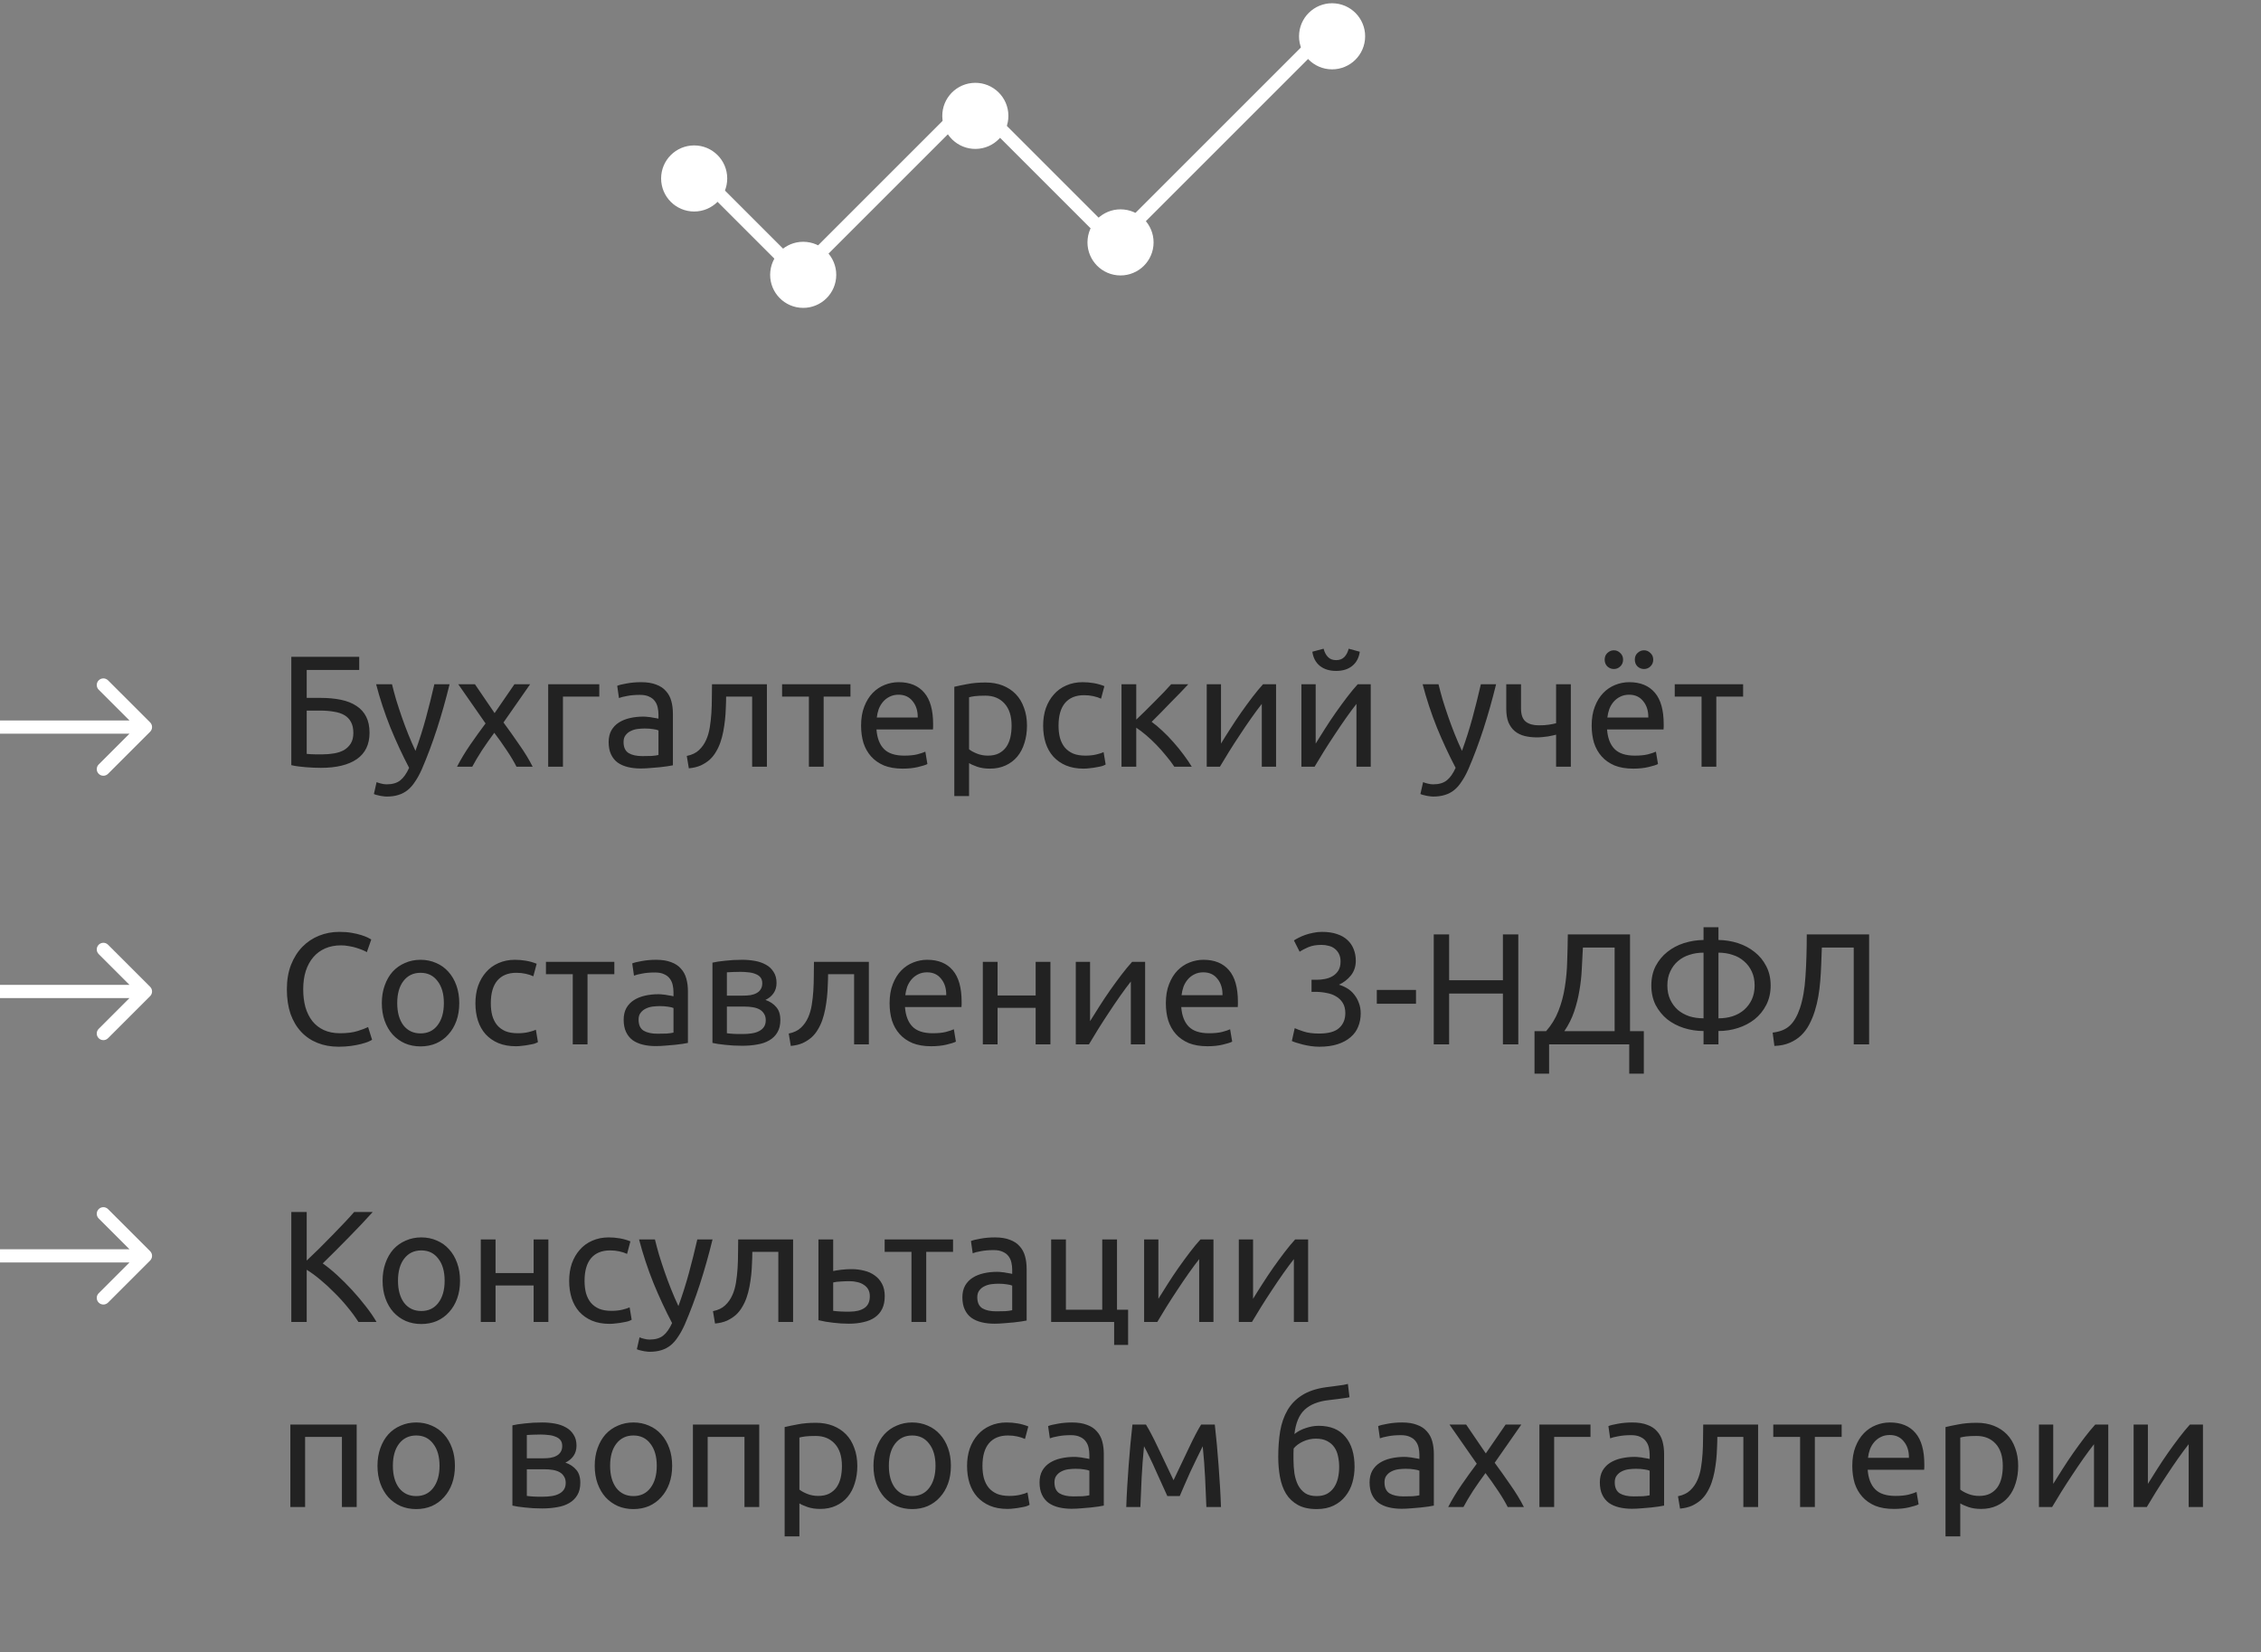 <?xml version="1.0" encoding="UTF-8"?> <svg xmlns="http://www.w3.org/2000/svg" width="171" height="125" viewBox="0 0 171 125" fill="none"><rect x="0" y="0" width="171" height="125" fill="#808080" stroke="none"/> <path d="M23.196 50.68V52.792H24.228C24.812 52.792 25.332 52.84 25.788 52.936C26.252 53.032 26.644 53.188 26.964 53.404C27.284 53.612 27.528 53.884 27.696 54.22C27.864 54.548 27.948 54.952 27.948 55.432C27.948 56.312 27.628 56.976 26.988 57.424C26.348 57.864 25.444 58.084 24.276 58.084C24.108 58.084 23.924 58.08 23.724 58.072C23.532 58.064 23.336 58.052 23.136 58.036C22.944 58.02 22.752 58 22.56 57.976C22.368 57.952 22.192 57.92 22.032 57.88V49.684H27.168V50.68H23.196ZM24.372 57.064C24.684 57.064 24.98 57.04 25.26 56.992C25.548 56.944 25.8 56.86 26.016 56.74C26.232 56.612 26.404 56.444 26.532 56.236C26.66 56.028 26.724 55.764 26.724 55.444C26.724 55.108 26.664 54.832 26.544 54.616C26.432 54.4 26.268 54.228 26.052 54.1C25.836 53.972 25.568 53.884 25.248 53.836C24.936 53.78 24.58 53.752 24.18 53.752H23.196V57.028C23.284 57.036 23.388 57.044 23.508 57.052C23.612 57.06 23.736 57.064 23.88 57.064C24.024 57.064 24.188 57.064 24.372 57.064ZM28.482 59.164C28.57 59.204 28.682 59.24 28.818 59.272C28.962 59.312 29.102 59.332 29.238 59.332C29.678 59.332 30.022 59.232 30.27 59.032C30.518 58.84 30.742 58.524 30.942 58.084C30.438 57.124 29.966 56.108 29.526 55.036C29.094 53.956 28.734 52.864 28.446 51.76H29.646C29.734 52.12 29.838 52.508 29.958 52.924C30.086 53.34 30.226 53.768 30.378 54.208C30.53 54.648 30.694 55.088 30.87 55.528C31.046 55.968 31.23 56.392 31.422 56.8C31.726 55.96 31.99 55.128 32.214 54.304C32.438 53.48 32.65 52.632 32.85 51.76H34.002C33.714 52.936 33.394 54.068 33.042 55.156C32.69 56.236 32.31 57.248 31.902 58.192C31.742 58.552 31.574 58.86 31.398 59.116C31.23 59.38 31.042 59.596 30.834 59.764C30.626 59.932 30.39 60.056 30.126 60.136C29.87 60.216 29.578 60.256 29.25 60.256C29.162 60.256 29.07 60.248 28.974 60.232C28.878 60.224 28.782 60.208 28.686 60.184C28.598 60.168 28.514 60.148 28.434 60.124C28.362 60.1 28.31 60.08 28.278 60.064L28.482 59.164ZM39.063 58C38.975 57.824 38.867 57.628 38.739 57.412C38.611 57.196 38.471 56.976 38.319 56.752C38.167 56.52 38.011 56.292 37.851 56.068C37.691 55.844 37.535 55.632 37.383 55.432C37.231 55.632 37.075 55.848 36.915 56.08C36.755 56.304 36.599 56.532 36.447 56.764C36.303 56.988 36.167 57.208 36.039 57.424C35.911 57.64 35.803 57.832 35.715 58H34.563C34.843 57.456 35.175 56.904 35.559 56.344C35.951 55.776 36.339 55.236 36.723 54.724L34.659 51.76H35.919L37.407 53.944L38.907 51.76H40.095L38.079 54.652C38.463 55.172 38.855 55.724 39.255 56.308C39.663 56.884 40.007 57.448 40.287 58H39.063ZM45.324 52.696H42.576V58H41.46V51.76H45.324V52.696ZM48.588 57.196C48.852 57.196 49.084 57.192 49.284 57.184C49.492 57.168 49.664 57.144 49.8 57.112V55.252C49.72 55.212 49.588 55.18 49.404 55.156C49.228 55.124 49.012 55.108 48.756 55.108C48.588 55.108 48.408 55.12 48.216 55.144C48.032 55.168 47.86 55.22 47.7 55.3C47.548 55.372 47.42 55.476 47.316 55.612C47.212 55.74 47.16 55.912 47.16 56.128C47.16 56.528 47.288 56.808 47.544 56.968C47.8 57.12 48.148 57.196 48.588 57.196ZM48.492 51.604C48.94 51.604 49.316 51.664 49.62 51.784C49.932 51.896 50.18 52.06 50.364 52.276C50.556 52.484 50.692 52.736 50.772 53.032C50.852 53.32 50.892 53.64 50.892 53.992V57.892C50.796 57.908 50.66 57.932 50.484 57.964C50.316 57.988 50.124 58.012 49.908 58.036C49.692 58.06 49.456 58.08 49.2 58.096C48.952 58.12 48.704 58.132 48.456 58.132C48.104 58.132 47.78 58.096 47.484 58.024C47.188 57.952 46.932 57.84 46.716 57.688C46.5 57.528 46.332 57.32 46.212 57.064C46.092 56.808 46.032 56.5 46.032 56.14C46.032 55.796 46.1 55.5 46.236 55.252C46.38 55.004 46.572 54.804 46.812 54.652C47.052 54.5 47.332 54.388 47.652 54.316C47.972 54.244 48.308 54.208 48.66 54.208C48.772 54.208 48.888 54.216 49.008 54.232C49.128 54.24 49.24 54.256 49.344 54.28C49.456 54.296 49.552 54.312 49.632 54.328C49.712 54.344 49.768 54.356 49.8 54.364V54.052C49.8 53.868 49.78 53.688 49.74 53.512C49.7 53.328 49.628 53.168 49.524 53.032C49.42 52.888 49.276 52.776 49.092 52.696C48.916 52.608 48.684 52.564 48.396 52.564C48.028 52.564 47.704 52.592 47.424 52.648C47.152 52.696 46.948 52.748 46.812 52.804L46.68 51.88C46.824 51.816 47.064 51.756 47.4 51.7C47.736 51.636 48.1 51.604 48.492 51.604ZM54.917 52.696C54.917 52.96 54.909 53.244 54.893 53.548C54.885 53.844 54.865 54.144 54.833 54.448C54.801 54.744 54.757 55.04 54.701 55.336C54.645 55.624 54.573 55.896 54.485 56.152C54.397 56.408 54.285 56.648 54.149 56.872C54.021 57.096 53.861 57.296 53.669 57.472C53.477 57.64 53.253 57.784 52.997 57.904C52.741 58.016 52.441 58.088 52.097 58.12L51.941 57.184C52.333 57.104 52.641 56.956 52.865 56.74C53.097 56.524 53.281 56.26 53.417 55.948C53.537 55.676 53.625 55.368 53.681 55.024C53.737 54.68 53.777 54.324 53.801 53.956C53.825 53.58 53.837 53.204 53.837 52.828C53.845 52.452 53.849 52.096 53.849 51.76H58.001V58H56.885V52.696H54.917ZM64.321 51.76V52.696H62.293V58H61.177V52.696H59.149V51.76H64.321ZM65.124 54.892C65.124 54.34 65.204 53.86 65.364 53.452C65.524 53.036 65.736 52.692 66 52.42C66.264 52.148 66.568 51.944 66.912 51.808C67.256 51.672 67.608 51.604 67.968 51.604C68.808 51.604 69.452 51.868 69.9 52.396C70.348 52.916 70.572 53.712 70.572 54.784C70.572 54.832 70.572 54.896 70.572 54.976C70.572 55.048 70.568 55.116 70.56 55.18H66.288C66.336 55.828 66.524 56.32 66.852 56.656C67.18 56.992 67.692 57.16 68.388 57.16C68.78 57.16 69.108 57.128 69.372 57.064C69.644 56.992 69.848 56.924 69.984 56.86L70.14 57.796C70.004 57.868 69.764 57.944 69.42 58.024C69.084 58.104 68.7 58.144 68.268 58.144C67.724 58.144 67.252 58.064 66.852 57.904C66.46 57.736 66.136 57.508 65.88 57.22C65.624 56.932 65.432 56.592 65.304 56.2C65.184 55.8 65.124 55.364 65.124 54.892ZM69.408 54.28C69.416 53.776 69.288 53.364 69.024 53.044C68.768 52.716 68.412 52.552 67.956 52.552C67.7 52.552 67.472 52.604 67.272 52.708C67.08 52.804 66.916 52.932 66.78 53.092C66.644 53.252 66.536 53.436 66.456 53.644C66.384 53.852 66.336 54.064 66.312 54.28H69.408ZM76.507 54.892C76.507 54.164 76.327 53.604 75.967 53.212C75.607 52.82 75.127 52.624 74.527 52.624C74.191 52.624 73.927 52.636 73.735 52.66C73.551 52.684 73.403 52.712 73.291 52.744V56.68C73.427 56.792 73.623 56.9 73.879 57.004C74.135 57.108 74.415 57.16 74.719 57.16C75.039 57.16 75.311 57.104 75.535 56.992C75.767 56.872 75.955 56.712 76.099 56.512C76.243 56.304 76.347 56.064 76.411 55.792C76.475 55.512 76.507 55.212 76.507 54.892ZM77.671 54.892C77.671 55.364 77.607 55.8 77.479 56.2C77.359 56.6 77.179 56.944 76.939 57.232C76.699 57.52 76.403 57.744 76.051 57.904C75.707 58.064 75.311 58.144 74.863 58.144C74.503 58.144 74.183 58.096 73.903 58C73.631 57.904 73.427 57.812 73.291 57.724V60.22H72.175V51.952C72.439 51.888 72.767 51.82 73.159 51.748C73.559 51.668 74.019 51.628 74.539 51.628C75.019 51.628 75.451 51.704 75.835 51.856C76.219 52.008 76.547 52.224 76.819 52.504C77.091 52.784 77.299 53.128 77.443 53.536C77.595 53.936 77.671 54.388 77.671 54.892ZM81.953 58.144C81.449 58.144 81.005 58.064 80.621 57.904C80.245 57.744 79.925 57.52 79.661 57.232C79.405 56.944 79.213 56.604 79.085 56.212C78.957 55.812 78.893 55.372 78.893 54.892C78.893 54.412 78.961 53.972 79.097 53.572C79.241 53.172 79.441 52.828 79.697 52.54C79.953 52.244 80.265 52.016 80.633 51.856C81.009 51.688 81.425 51.604 81.881 51.604C82.161 51.604 82.441 51.628 82.721 51.676C83.001 51.724 83.269 51.8 83.525 51.904L83.273 52.852C83.105 52.772 82.909 52.708 82.685 52.66C82.469 52.612 82.237 52.588 81.989 52.588C81.365 52.588 80.885 52.784 80.549 53.176C80.221 53.568 80.057 54.14 80.057 54.892C80.057 55.228 80.093 55.536 80.165 55.816C80.245 56.096 80.365 56.336 80.525 56.536C80.693 56.736 80.905 56.892 81.161 57.004C81.417 57.108 81.729 57.16 82.097 57.16C82.393 57.16 82.661 57.132 82.901 57.076C83.141 57.02 83.329 56.96 83.465 56.896L83.621 57.832C83.557 57.872 83.465 57.912 83.345 57.952C83.225 57.984 83.089 58.012 82.937 58.036C82.785 58.068 82.621 58.092 82.445 58.108C82.277 58.132 82.113 58.144 81.953 58.144ZM87.099 54.604C87.347 54.78 87.615 55.004 87.903 55.276C88.191 55.54 88.471 55.828 88.743 56.14C89.023 56.452 89.283 56.772 89.523 57.1C89.763 57.42 89.967 57.72 90.135 58H88.815C88.639 57.728 88.431 57.452 88.191 57.172C87.959 56.884 87.715 56.608 87.459 56.344C87.203 56.08 86.943 55.836 86.679 55.612C86.415 55.388 86.167 55.2 85.935 55.048V58H84.819V51.76H85.935V54.436C86.127 54.252 86.347 54.04 86.595 53.8C86.843 53.552 87.091 53.304 87.339 53.056C87.595 52.8 87.831 52.56 88.047 52.336C88.263 52.104 88.439 51.912 88.575 51.76H89.871C89.695 51.952 89.487 52.172 89.247 52.42C89.015 52.66 88.771 52.908 88.515 53.164C88.267 53.42 88.019 53.676 87.771 53.932C87.523 54.18 87.299 54.404 87.099 54.604ZM96.509 51.76V58H95.429V53.248C95.189 53.552 94.925 53.908 94.637 54.316C94.349 54.724 94.061 55.148 93.773 55.588C93.485 56.02 93.209 56.448 92.945 56.872C92.681 57.296 92.453 57.672 92.261 58H91.265V51.76H92.345V56.248C92.553 55.904 92.789 55.528 93.053 55.12C93.317 54.704 93.589 54.296 93.869 53.896C94.157 53.488 94.441 53.1 94.721 52.732C95.009 52.356 95.277 52.032 95.525 51.76H96.509ZM103.669 51.76V58H102.589V53.248C102.349 53.552 102.085 53.908 101.797 54.316C101.509 54.724 101.221 55.148 100.933 55.588C100.645 56.02 100.369 56.448 100.105 56.872C99.841 57.296 99.613 57.672 99.421 58H98.425V51.76H99.505V56.248C99.713 55.904 99.949 55.528 100.213 55.12C100.477 54.704 100.749 54.296 101.029 53.896C101.317 53.488 101.601 53.1 101.881 52.732C102.169 52.356 102.437 52.032 102.685 51.76H103.669ZM101.053 50.752C100.549 50.752 100.137 50.624 99.817 50.368C99.505 50.112 99.317 49.756 99.253 49.3L100.105 49.072C100.169 49.328 100.277 49.536 100.429 49.696C100.581 49.856 100.789 49.936 101.053 49.936C101.317 49.936 101.525 49.856 101.677 49.696C101.829 49.536 101.937 49.328 102.001 49.072L102.841 49.3C102.777 49.756 102.589 50.112 102.277 50.368C101.965 50.624 101.557 50.752 101.053 50.752ZM107.63 59.164C107.718 59.204 107.83 59.24 107.966 59.272C108.11 59.312 108.25 59.332 108.386 59.332C108.826 59.332 109.17 59.232 109.418 59.032C109.666 58.84 109.89 58.524 110.09 58.084C109.586 57.124 109.114 56.108 108.674 55.036C108.242 53.956 107.882 52.864 107.594 51.76H108.794C108.882 52.12 108.986 52.508 109.106 52.924C109.234 53.34 109.374 53.768 109.526 54.208C109.678 54.648 109.842 55.088 110.018 55.528C110.194 55.968 110.378 56.392 110.57 56.8C110.874 55.96 111.138 55.128 111.362 54.304C111.586 53.48 111.798 52.632 111.998 51.76H113.15C112.862 52.936 112.542 54.068 112.19 55.156C111.838 56.236 111.458 57.248 111.05 58.192C110.89 58.552 110.722 58.86 110.546 59.116C110.378 59.38 110.19 59.596 109.982 59.764C109.774 59.932 109.538 60.056 109.274 60.136C109.018 60.216 108.726 60.256 108.398 60.256C108.31 60.256 108.218 60.248 108.122 60.232C108.026 60.224 107.93 60.208 107.834 60.184C107.746 60.168 107.662 60.148 107.582 60.124C107.51 60.1 107.458 60.08 107.426 60.064L107.63 59.164ZM115.035 51.76V53.596C115.035 54.068 115.155 54.4 115.395 54.592C115.635 54.776 115.963 54.868 116.379 54.868C116.683 54.868 116.935 54.852 117.135 54.82C117.343 54.788 117.527 54.752 117.687 54.712V51.76H118.803V58H117.687V55.576C117.623 55.592 117.539 55.612 117.435 55.636C117.331 55.66 117.211 55.684 117.075 55.708C116.947 55.724 116.811 55.74 116.667 55.756C116.523 55.772 116.383 55.78 116.247 55.78C115.903 55.78 115.587 55.744 115.299 55.672C115.019 55.6 114.775 55.48 114.567 55.312C114.367 55.144 114.207 54.924 114.087 54.652C113.975 54.372 113.919 54.024 113.919 53.608V51.76H115.035ZM120.378 54.892C120.378 54.34 120.458 53.86 120.618 53.452C120.778 53.036 120.99 52.692 121.254 52.42C121.518 52.148 121.822 51.944 122.166 51.808C122.51 51.672 122.862 51.604 123.222 51.604C124.062 51.604 124.706 51.868 125.154 52.396C125.602 52.916 125.826 53.712 125.826 54.784C125.826 54.832 125.826 54.896 125.826 54.976C125.826 55.048 125.822 55.116 125.814 55.18H121.542C121.59 55.828 121.778 56.32 122.106 56.656C122.434 56.992 122.946 57.16 123.642 57.16C124.034 57.16 124.362 57.128 124.626 57.064C124.898 56.992 125.102 56.924 125.238 56.86L125.394 57.796C125.258 57.868 125.018 57.944 124.674 58.024C124.338 58.104 123.954 58.144 123.522 58.144C122.978 58.144 122.506 58.064 122.106 57.904C121.714 57.736 121.39 57.508 121.134 57.22C120.878 56.932 120.686 56.592 120.558 56.2C120.438 55.8 120.378 55.364 120.378 54.892ZM124.662 54.28C124.67 53.776 124.542 53.364 124.278 53.044C124.022 52.716 123.666 52.552 123.21 52.552C122.954 52.552 122.726 52.604 122.526 52.708C122.334 52.804 122.17 52.932 122.034 53.092C121.898 53.252 121.79 53.436 121.71 53.644C121.638 53.852 121.59 54.064 121.566 54.28H124.662ZM122.058 50.608C121.874 50.608 121.71 50.544 121.566 50.416C121.43 50.28 121.362 50.108 121.362 49.9C121.362 49.692 121.43 49.524 121.566 49.396C121.71 49.26 121.874 49.192 122.058 49.192C122.242 49.192 122.402 49.26 122.538 49.396C122.682 49.524 122.754 49.692 122.754 49.9C122.754 50.108 122.682 50.28 122.538 50.416C122.402 50.544 122.242 50.608 122.058 50.608ZM124.338 50.608C124.154 50.608 123.99 50.544 123.846 50.416C123.71 50.28 123.642 50.108 123.642 49.9C123.642 49.692 123.71 49.524 123.846 49.396C123.99 49.26 124.154 49.192 124.338 49.192C124.522 49.192 124.682 49.26 124.818 49.396C124.962 49.524 125.034 49.692 125.034 49.9C125.034 50.108 124.962 50.28 124.818 50.416C124.682 50.544 124.522 50.608 124.338 50.608ZM131.833 51.76V52.696H129.805V58H128.689V52.696H126.661V51.76H131.833Z" fill="#222222"></path> <path d="M25.608 79.18C25.024 79.18 24.492 79.084 24.012 78.892C23.532 78.7 23.12 78.42 22.776 78.052C22.432 77.684 22.164 77.232 21.972 76.696C21.788 76.152 21.696 75.532 21.696 74.836C21.696 74.14 21.8 73.524 22.008 72.988C22.224 72.444 22.512 71.988 22.872 71.62C23.232 71.252 23.652 70.972 24.132 70.78C24.612 70.588 25.124 70.492 25.668 70.492C26.012 70.492 26.32 70.516 26.592 70.564C26.872 70.612 27.112 70.668 27.312 70.732C27.52 70.796 27.688 70.86 27.816 70.924C27.944 70.988 28.032 71.036 28.08 71.068L27.744 72.028C27.672 71.98 27.568 71.928 27.432 71.872C27.296 71.816 27.14 71.76 26.964 71.704C26.796 71.648 26.608 71.604 26.4 71.572C26.2 71.532 25.996 71.512 25.788 71.512C25.348 71.512 24.952 71.588 24.6 71.74C24.248 71.892 23.948 72.112 23.7 72.4C23.452 72.688 23.26 73.04 23.124 73.456C22.996 73.864 22.932 74.324 22.932 74.836C22.932 75.332 22.988 75.784 23.1 76.192C23.22 76.6 23.396 76.952 23.628 77.248C23.86 77.536 24.148 77.76 24.492 77.92C24.844 78.08 25.252 78.16 25.716 78.16C26.252 78.16 26.696 78.104 27.048 77.992C27.4 77.88 27.664 77.78 27.84 77.692L28.14 78.652C28.084 78.692 27.984 78.744 27.84 78.808C27.696 78.864 27.516 78.92 27.3 78.976C27.084 79.032 26.832 79.08 26.544 79.12C26.256 79.16 25.944 79.18 25.608 79.18ZM34.734 75.88C34.734 76.376 34.662 76.824 34.518 77.224C34.374 77.624 34.17 77.968 33.906 78.256C33.65 78.544 33.342 78.768 32.982 78.928C32.622 79.08 32.23 79.156 31.806 79.156C31.382 79.156 30.99 79.08 30.63 78.928C30.27 78.768 29.958 78.544 29.694 78.256C29.438 77.968 29.238 77.624 29.094 77.224C28.95 76.824 28.878 76.376 28.878 75.88C28.878 75.392 28.95 74.948 29.094 74.548C29.238 74.14 29.438 73.792 29.694 73.504C29.958 73.216 30.27 72.996 30.63 72.844C30.99 72.684 31.382 72.604 31.806 72.604C32.23 72.604 32.622 72.684 32.982 72.844C33.342 72.996 33.65 73.216 33.906 73.504C34.17 73.792 34.374 74.14 34.518 74.548C34.662 74.948 34.734 75.392 34.734 75.88ZM33.57 75.88C33.57 75.176 33.41 74.62 33.09 74.212C32.778 73.796 32.35 73.588 31.806 73.588C31.262 73.588 30.83 73.796 30.51 74.212C30.198 74.62 30.042 75.176 30.042 75.88C30.042 76.584 30.198 77.144 30.51 77.56C30.83 77.968 31.262 78.172 31.806 78.172C32.35 78.172 32.778 77.968 33.09 77.56C33.41 77.144 33.57 76.584 33.57 75.88ZM39.016 79.144C38.512 79.144 38.068 79.064 37.684 78.904C37.308 78.744 36.988 78.52 36.724 78.232C36.468 77.944 36.276 77.604 36.148 77.212C36.02 76.812 35.956 76.372 35.956 75.892C35.956 75.412 36.024 74.972 36.16 74.572C36.304 74.172 36.504 73.828 36.76 73.54C37.016 73.244 37.328 73.016 37.696 72.856C38.072 72.688 38.488 72.604 38.944 72.604C39.224 72.604 39.504 72.628 39.784 72.676C40.064 72.724 40.332 72.8 40.588 72.904L40.336 73.852C40.168 73.772 39.972 73.708 39.748 73.66C39.532 73.612 39.3 73.588 39.052 73.588C38.428 73.588 37.948 73.784 37.612 74.176C37.284 74.568 37.12 75.14 37.12 75.892C37.12 76.228 37.156 76.536 37.228 76.816C37.308 77.096 37.428 77.336 37.588 77.536C37.756 77.736 37.968 77.892 38.224 78.004C38.48 78.108 38.792 78.16 39.16 78.16C39.456 78.16 39.724 78.132 39.964 78.076C40.204 78.02 40.392 77.96 40.528 77.896L40.684 78.832C40.62 78.872 40.528 78.912 40.408 78.952C40.288 78.984 40.152 79.012 40 79.036C39.848 79.068 39.684 79.092 39.508 79.108C39.34 79.132 39.176 79.144 39.016 79.144ZM46.462 72.76V73.696H44.434V79H43.318V73.696H41.29V72.76H46.462ZM49.724 78.196C49.988 78.196 50.22 78.192 50.42 78.184C50.628 78.168 50.8 78.144 50.936 78.112V76.252C50.856 76.212 50.724 76.18 50.54 76.156C50.364 76.124 50.148 76.108 49.892 76.108C49.724 76.108 49.544 76.12 49.352 76.144C49.168 76.168 48.996 76.22 48.836 76.3C48.684 76.372 48.556 76.476 48.452 76.612C48.348 76.74 48.296 76.912 48.296 77.128C48.296 77.528 48.424 77.808 48.68 77.968C48.936 78.12 49.284 78.196 49.724 78.196ZM49.628 72.604C50.076 72.604 50.452 72.664 50.756 72.784C51.068 72.896 51.316 73.06 51.5 73.276C51.692 73.484 51.828 73.736 51.908 74.032C51.988 74.32 52.028 74.64 52.028 74.992V78.892C51.932 78.908 51.796 78.932 51.62 78.964C51.452 78.988 51.26 79.012 51.044 79.036C50.828 79.06 50.592 79.08 50.336 79.096C50.088 79.12 49.84 79.132 49.592 79.132C49.24 79.132 48.916 79.096 48.62 79.024C48.324 78.952 48.068 78.84 47.852 78.688C47.636 78.528 47.468 78.32 47.348 78.064C47.228 77.808 47.168 77.5 47.168 77.14C47.168 76.796 47.236 76.5 47.372 76.252C47.516 76.004 47.708 75.804 47.948 75.652C48.188 75.5 48.468 75.388 48.788 75.316C49.108 75.244 49.444 75.208 49.796 75.208C49.908 75.208 50.024 75.216 50.144 75.232C50.264 75.24 50.376 75.256 50.48 75.28C50.592 75.296 50.688 75.312 50.768 75.328C50.848 75.344 50.904 75.356 50.936 75.364V75.052C50.936 74.868 50.916 74.688 50.876 74.512C50.836 74.328 50.764 74.168 50.66 74.032C50.556 73.888 50.412 73.776 50.228 73.696C50.052 73.608 49.82 73.564 49.532 73.564C49.164 73.564 48.84 73.592 48.56 73.648C48.288 73.696 48.084 73.748 47.948 73.804L47.816 72.88C47.96 72.816 48.2 72.756 48.536 72.7C48.872 72.636 49.236 72.604 49.628 72.604ZM54.974 78.16C55.022 78.168 55.09 78.176 55.178 78.184C55.266 78.192 55.366 78.2 55.478 78.208C55.59 78.208 55.706 78.212 55.826 78.22C55.954 78.22 56.074 78.22 56.186 78.22C56.418 78.22 56.638 78.204 56.846 78.172C57.062 78.14 57.246 78.084 57.398 78.004C57.558 77.924 57.682 77.82 57.77 77.692C57.866 77.556 57.914 77.384 57.914 77.176C57.914 76.976 57.87 76.812 57.782 76.684C57.702 76.548 57.59 76.44 57.446 76.36C57.302 76.28 57.13 76.224 56.93 76.192C56.738 76.16 56.53 76.144 56.306 76.144H54.974V78.16ZM56.162 75.316C56.378 75.316 56.574 75.304 56.75 75.28C56.934 75.248 57.09 75.196 57.218 75.124C57.354 75.052 57.458 74.956 57.53 74.836C57.61 74.716 57.65 74.564 57.65 74.38C57.65 74.188 57.602 74.036 57.506 73.924C57.41 73.812 57.282 73.728 57.122 73.672C56.97 73.608 56.794 73.568 56.594 73.552C56.402 73.528 56.206 73.516 56.006 73.516C55.822 73.516 55.634 73.52 55.442 73.528C55.258 73.536 55.102 73.544 54.974 73.552V75.316H56.162ZM56.138 79.108C55.666 79.108 55.23 79.084 54.83 79.036C54.43 78.996 54.114 78.948 53.882 78.892V72.82C54.114 72.764 54.43 72.716 54.83 72.676C55.23 72.628 55.666 72.604 56.138 72.604C56.466 72.604 56.786 72.632 57.098 72.688C57.41 72.744 57.686 72.84 57.926 72.976C58.166 73.104 58.358 73.284 58.502 73.516C58.654 73.74 58.73 74.02 58.73 74.356C58.73 74.66 58.654 74.92 58.502 75.136C58.35 75.352 58.146 75.52 57.89 75.64C58.234 75.76 58.506 75.94 58.706 76.18C58.914 76.412 59.018 76.74 59.018 77.164C59.018 77.54 58.942 77.852 58.79 78.1C58.646 78.348 58.442 78.548 58.178 78.7C57.922 78.852 57.618 78.956 57.266 79.012C56.914 79.076 56.538 79.108 56.138 79.108ZM62.628 73.696C62.628 73.96 62.62 74.244 62.604 74.548C62.596 74.844 62.576 75.144 62.544 75.448C62.512 75.744 62.468 76.04 62.412 76.336C62.356 76.624 62.284 76.896 62.196 77.152C62.108 77.408 61.996 77.648 61.86 77.872C61.732 78.096 61.572 78.296 61.38 78.472C61.188 78.64 60.964 78.784 60.708 78.904C60.452 79.016 60.152 79.088 59.808 79.12L59.652 78.184C60.044 78.104 60.352 77.956 60.576 77.74C60.808 77.524 60.992 77.26 61.128 76.948C61.248 76.676 61.336 76.368 61.392 76.024C61.448 75.68 61.488 75.324 61.512 74.956C61.536 74.58 61.548 74.204 61.548 73.828C61.556 73.452 61.56 73.096 61.56 72.76H65.712V79H64.596V73.696H62.628ZM67.28 75.892C67.28 75.34 67.36 74.86 67.52 74.452C67.68 74.036 67.892 73.692 68.156 73.42C68.42 73.148 68.724 72.944 69.068 72.808C69.412 72.672 69.764 72.604 70.124 72.604C70.964 72.604 71.608 72.868 72.056 73.396C72.504 73.916 72.728 74.712 72.728 75.784C72.728 75.832 72.728 75.896 72.728 75.976C72.728 76.048 72.724 76.116 72.716 76.18H68.444C68.492 76.828 68.68 77.32 69.008 77.656C69.336 77.992 69.848 78.16 70.544 78.16C70.936 78.16 71.264 78.128 71.528 78.064C71.8 77.992 72.004 77.924 72.14 77.86L72.296 78.796C72.16 78.868 71.92 78.944 71.576 79.024C71.24 79.104 70.856 79.144 70.424 79.144C69.88 79.144 69.408 79.064 69.008 78.904C68.616 78.736 68.292 78.508 68.036 78.22C67.78 77.932 67.588 77.592 67.46 77.2C67.34 76.8 67.28 76.364 67.28 75.892ZM71.564 75.28C71.572 74.776 71.444 74.364 71.18 74.044C70.924 73.716 70.568 73.552 70.112 73.552C69.856 73.552 69.628 73.604 69.428 73.708C69.236 73.804 69.072 73.932 68.936 74.092C68.8 74.252 68.692 74.436 68.612 74.644C68.54 74.852 68.492 75.064 68.468 75.28H71.564ZM79.443 79H78.327V76.24H75.447V79H74.331V72.76H75.447V75.304H78.327V72.76H79.443V79ZM86.606 72.76V79H85.526V74.248C85.286 74.552 85.022 74.908 84.734 75.316C84.446 75.724 84.158 76.148 83.87 76.588C83.582 77.02 83.306 77.448 83.042 77.872C82.778 78.296 82.55 78.672 82.358 79H81.362V72.76H82.442V77.248C82.65 76.904 82.886 76.528 83.15 76.12C83.414 75.704 83.686 75.296 83.966 74.896C84.254 74.488 84.538 74.1 84.818 73.732C85.106 73.356 85.374 73.032 85.622 72.76H86.606ZM88.174 75.892C88.174 75.34 88.254 74.86 88.415 74.452C88.575 74.036 88.787 73.692 89.05 73.42C89.314 73.148 89.618 72.944 89.963 72.808C90.306 72.672 90.659 72.604 91.019 72.604C91.859 72.604 92.502 72.868 92.951 73.396C93.398 73.916 93.623 74.712 93.623 75.784C93.623 75.832 93.623 75.896 93.623 75.976C93.623 76.048 93.618 76.116 93.611 76.18H89.338C89.386 76.828 89.575 77.32 89.903 77.656C90.231 77.992 90.743 78.16 91.439 78.16C91.831 78.16 92.159 78.128 92.422 78.064C92.695 77.992 92.898 77.924 93.034 77.86L93.191 78.796C93.055 78.868 92.814 78.944 92.471 79.024C92.135 79.104 91.751 79.144 91.319 79.144C90.775 79.144 90.302 79.064 89.903 78.904C89.51 78.736 89.186 78.508 88.93 78.22C88.674 77.932 88.483 77.592 88.355 77.2C88.234 76.8 88.174 76.364 88.174 75.892ZM92.459 75.28C92.466 74.776 92.338 74.364 92.075 74.044C91.819 73.716 91.463 73.552 91.007 73.552C90.751 73.552 90.522 73.604 90.323 73.708C90.13 73.804 89.966 73.932 89.831 74.092C89.695 74.252 89.587 74.436 89.507 74.644C89.434 74.852 89.386 75.064 89.362 75.28H92.459ZM99.755 78.184C100.467 78.184 100.975 78.044 101.279 77.764C101.591 77.484 101.747 77.108 101.747 76.636C101.747 76.332 101.683 76.076 101.555 75.868C101.427 75.66 101.259 75.496 101.051 75.376C100.843 75.248 100.599 75.16 100.319 75.112C100.047 75.056 99.767 75.028 99.479 75.028H99.191V74.116H99.587C99.787 74.116 99.991 74.096 100.199 74.056C100.415 74.016 100.611 73.944 100.787 73.84C100.963 73.736 101.107 73.596 101.219 73.42C101.331 73.236 101.387 73.008 101.387 72.736C101.387 72.512 101.347 72.32 101.267 72.16C101.187 72 101.079 71.868 100.943 71.764C100.815 71.66 100.663 71.588 100.487 71.548C100.319 71.5 100.139 71.476 99.947 71.476C99.563 71.476 99.235 71.532 98.963 71.644C98.699 71.756 98.475 71.872 98.291 71.992L97.859 71.14C97.955 71.076 98.075 71.008 98.219 70.936C98.371 70.856 98.539 70.784 98.723 70.72C98.907 70.656 99.103 70.604 99.311 70.564C99.527 70.516 99.751 70.492 99.983 70.492C100.423 70.492 100.803 70.548 101.123 70.66C101.443 70.764 101.707 70.916 101.915 71.116C102.123 71.308 102.279 71.54 102.383 71.812C102.487 72.076 102.539 72.364 102.539 72.676C102.539 73.108 102.415 73.48 102.167 73.792C101.919 74.096 101.619 74.328 101.267 74.488C101.483 74.552 101.691 74.644 101.891 74.764C102.091 74.884 102.263 75.036 102.407 75.22C102.559 75.404 102.679 75.616 102.767 75.856C102.863 76.096 102.911 76.364 102.911 76.66C102.911 77.02 102.847 77.356 102.719 77.668C102.599 77.972 102.407 78.236 102.143 78.46C101.887 78.684 101.563 78.86 101.171 78.988C100.779 79.116 100.315 79.18 99.779 79.18C99.571 79.18 99.355 79.164 99.131 79.132C98.915 79.1 98.711 79.06 98.519 79.012C98.327 78.964 98.159 78.916 98.015 78.868C97.871 78.82 97.767 78.78 97.703 78.748L97.919 77.776C98.055 77.84 98.279 77.924 98.591 78.028C98.911 78.132 99.299 78.184 99.755 78.184ZM104.128 74.884H107.092V75.928H104.128V74.884ZM113.666 70.684H114.83V79H113.666V75.16H109.598V79H108.434V70.684H109.598V74.152H113.666V70.684ZM117.159 79V81.22H116.055V78.004H116.931C117.339 77.54 117.651 77.028 117.867 76.468C118.091 75.9 118.251 75.304 118.347 74.68C118.451 74.048 118.511 73.396 118.527 72.724C118.551 72.052 118.567 71.372 118.575 70.684H123.279V78.004H124.323V81.22H123.219V79H117.159ZM119.715 71.68C119.691 72.208 119.663 72.748 119.631 73.3C119.607 73.844 119.547 74.388 119.451 74.932C119.363 75.468 119.231 75.996 119.055 76.516C118.879 77.036 118.631 77.532 118.311 78.004H122.115V71.68H119.715ZM129.967 77.032C130.351 77.032 130.707 76.98 131.035 76.876C131.371 76.764 131.659 76.604 131.899 76.396C132.147 76.18 132.343 75.92 132.487 75.616C132.631 75.304 132.703 74.948 132.703 74.548C132.703 74.148 132.631 73.796 132.487 73.492C132.343 73.18 132.147 72.92 131.899 72.712C131.659 72.496 131.371 72.336 131.035 72.232C130.707 72.12 130.351 72.064 129.967 72.064V77.032ZM128.839 77.992C128.327 77.992 127.831 77.916 127.351 77.764C126.879 77.612 126.459 77.392 126.091 77.104C125.731 76.808 125.439 76.448 125.215 76.024C124.999 75.592 124.891 75.1 124.891 74.548C124.891 73.996 124.999 73.508 125.215 73.084C125.439 72.66 125.731 72.304 126.091 72.016C126.459 71.72 126.879 71.496 127.351 71.344C127.831 71.192 128.327 71.112 128.839 71.104V70.144H129.967V71.104C130.479 71.112 130.971 71.192 131.443 71.344C131.915 71.496 132.335 71.72 132.703 72.016C133.071 72.304 133.363 72.66 133.579 73.084C133.803 73.508 133.915 73.996 133.915 74.548C133.915 75.1 133.803 75.592 133.579 76.024C133.363 76.448 133.071 76.808 132.703 77.104C132.335 77.392 131.915 77.612 131.443 77.764C130.971 77.916 130.479 77.992 129.967 77.992V79H128.839V77.992ZM128.839 72.064C128.455 72.064 128.095 72.12 127.759 72.232C127.431 72.336 127.143 72.496 126.895 72.712C126.655 72.92 126.463 73.18 126.319 73.492C126.175 73.796 126.103 74.148 126.103 74.548C126.103 74.948 126.175 75.304 126.319 75.616C126.463 75.92 126.655 76.18 126.895 76.396C127.143 76.604 127.431 76.764 127.759 76.876C128.095 76.98 128.455 77.032 128.839 77.032V72.064ZM137.786 71.68C137.77 72.128 137.754 72.564 137.738 72.988C137.722 73.404 137.698 73.812 137.666 74.212C137.634 74.604 137.586 74.988 137.522 75.364C137.458 75.74 137.37 76.108 137.258 76.468C137.146 76.828 137.006 77.168 136.838 77.488C136.678 77.8 136.474 78.076 136.226 78.316C135.986 78.548 135.698 78.736 135.362 78.88C135.034 79.024 134.646 79.104 134.198 79.12L134.066 78.112C134.626 78.048 135.058 77.872 135.362 77.584C135.674 77.296 135.93 76.856 136.13 76.264C136.354 75.592 136.494 74.784 136.55 73.84C136.614 72.888 136.646 71.836 136.646 70.684H141.362V79H140.198V71.68H137.786Z" fill="#222222"></path> <path d="M28.188 91.684C27.94 91.956 27.66 92.26 27.348 92.596C27.036 92.924 26.708 93.264 26.364 93.616C26.028 93.96 25.692 94.3 25.356 94.636C25.02 94.972 24.704 95.284 24.408 95.572C24.752 95.812 25.116 96.108 25.5 96.46C25.884 96.812 26.26 97.188 26.628 97.588C26.996 97.988 27.34 98.396 27.66 98.812C27.988 99.228 28.26 99.624 28.476 100H27.108C26.868 99.624 26.592 99.248 26.28 98.872C25.968 98.488 25.636 98.124 25.284 97.78C24.94 97.428 24.588 97.104 24.228 96.808C23.876 96.512 23.532 96.26 23.196 96.052V100H22.032V91.684H23.196V95.356C23.476 95.092 23.784 94.796 24.12 94.468C24.456 94.132 24.788 93.796 25.116 93.46C25.444 93.124 25.752 92.804 26.04 92.5C26.336 92.188 26.584 91.916 26.784 91.684H28.188ZM34.792 96.88C34.792 97.376 34.72 97.824 34.576 98.224C34.432 98.624 34.228 98.968 33.964 99.256C33.708 99.544 33.4 99.768 33.04 99.928C32.68 100.08 32.288 100.156 31.864 100.156C31.44 100.156 31.048 100.08 30.688 99.928C30.328 99.768 30.016 99.544 29.752 99.256C29.496 98.968 29.296 98.624 29.152 98.224C29.008 97.824 28.936 97.376 28.936 96.88C28.936 96.392 29.008 95.948 29.152 95.548C29.296 95.14 29.496 94.792 29.752 94.504C30.016 94.216 30.328 93.996 30.688 93.844C31.048 93.684 31.44 93.604 31.864 93.604C32.288 93.604 32.68 93.684 33.04 93.844C33.4 93.996 33.708 94.216 33.964 94.504C34.228 94.792 34.432 95.14 34.576 95.548C34.72 95.948 34.792 96.392 34.792 96.88ZM33.628 96.88C33.628 96.176 33.468 95.62 33.148 95.212C32.836 94.796 32.408 94.588 31.864 94.588C31.32 94.588 30.888 94.796 30.568 95.212C30.256 95.62 30.1 96.176 30.1 96.88C30.1 97.584 30.256 98.144 30.568 98.56C30.888 98.968 31.32 99.172 31.864 99.172C32.408 99.172 32.836 98.968 33.148 98.56C33.468 98.144 33.628 97.584 33.628 96.88ZM41.474 100H40.358V97.24H37.478V100H36.362V93.76H37.478V96.304H40.358V93.76H41.474V100ZM46.106 100.144C45.602 100.144 45.158 100.064 44.774 99.904C44.398 99.744 44.078 99.52 43.814 99.232C43.558 98.944 43.366 98.604 43.238 98.212C43.11 97.812 43.046 97.372 43.046 96.892C43.046 96.412 43.114 95.972 43.25 95.572C43.394 95.172 43.594 94.828 43.85 94.54C44.106 94.244 44.418 94.016 44.786 93.856C45.162 93.688 45.578 93.604 46.034 93.604C46.314 93.604 46.594 93.628 46.874 93.676C47.154 93.724 47.422 93.8 47.678 93.904L47.426 94.852C47.258 94.772 47.062 94.708 46.838 94.66C46.622 94.612 46.39 94.588 46.142 94.588C45.518 94.588 45.038 94.784 44.702 95.176C44.374 95.568 44.21 96.14 44.21 96.892C44.21 97.228 44.246 97.536 44.318 97.816C44.398 98.096 44.518 98.336 44.678 98.536C44.846 98.736 45.058 98.892 45.314 99.004C45.57 99.108 45.882 99.16 46.25 99.16C46.546 99.16 46.814 99.132 47.054 99.076C47.294 99.02 47.482 98.96 47.618 98.896L47.774 99.832C47.71 99.872 47.618 99.912 47.498 99.952C47.378 99.984 47.242 100.012 47.09 100.036C46.938 100.068 46.774 100.092 46.598 100.108C46.43 100.132 46.266 100.144 46.106 100.144ZM48.369 101.164C48.457 101.204 48.569 101.24 48.705 101.272C48.849 101.312 48.989 101.332 49.125 101.332C49.565 101.332 49.909 101.232 50.157 101.032C50.405 100.84 50.629 100.524 50.829 100.084C50.325 99.124 49.853 98.108 49.413 97.036C48.981 95.956 48.621 94.864 48.333 93.76H49.533C49.621 94.12 49.725 94.508 49.845 94.924C49.973 95.34 50.113 95.768 50.265 96.208C50.417 96.648 50.581 97.088 50.757 97.528C50.933 97.968 51.117 98.392 51.309 98.8C51.613 97.96 51.877 97.128 52.101 96.304C52.325 95.48 52.537 94.632 52.737 93.76H53.889C53.601 94.936 53.281 96.068 52.929 97.156C52.577 98.236 52.197 99.248 51.789 100.192C51.629 100.552 51.461 100.86 51.285 101.116C51.117 101.38 50.929 101.596 50.721 101.764C50.513 101.932 50.277 102.056 50.013 102.136C49.757 102.216 49.465 102.256 49.137 102.256C49.049 102.256 48.957 102.248 48.861 102.232C48.765 102.224 48.669 102.208 48.573 102.184C48.485 102.168 48.401 102.148 48.321 102.124C48.249 102.1 48.197 102.08 48.165 102.064L48.369 101.164ZM56.898 94.696C56.898 94.96 56.89 95.244 56.874 95.548C56.866 95.844 56.846 96.144 56.814 96.448C56.782 96.744 56.738 97.04 56.682 97.336C56.626 97.624 56.554 97.896 56.466 98.152C56.378 98.408 56.266 98.648 56.13 98.872C56.002 99.096 55.842 99.296 55.65 99.472C55.458 99.64 55.234 99.784 54.978 99.904C54.722 100.016 54.422 100.088 54.078 100.12L53.922 99.184C54.314 99.104 54.622 98.956 54.846 98.74C55.078 98.524 55.262 98.26 55.398 97.948C55.518 97.676 55.606 97.368 55.662 97.024C55.718 96.68 55.758 96.324 55.782 95.956C55.806 95.58 55.818 95.204 55.818 94.828C55.826 94.452 55.83 94.096 55.83 93.76H59.982V100H58.866V94.696H56.898ZM64.261 99.22C64.734 99.22 65.106 99.128 65.377 98.944C65.65 98.76 65.785 98.464 65.785 98.056C65.785 97.856 65.746 97.684 65.665 97.54C65.585 97.396 65.474 97.28 65.329 97.192C65.194 97.096 65.034 97.028 64.85 96.988C64.665 96.94 64.469 96.916 64.261 96.916C64.046 96.916 63.822 96.924 63.59 96.94C63.365 96.948 63.173 96.972 63.014 97.012V99.16C63.062 99.168 63.133 99.176 63.23 99.184C63.325 99.192 63.429 99.2 63.541 99.208C63.661 99.208 63.782 99.212 63.901 99.22C64.029 99.22 64.15 99.22 64.261 99.22ZM61.898 99.868V93.76H63.014V96.148C63.078 96.132 63.161 96.116 63.266 96.1C63.377 96.084 63.493 96.068 63.614 96.052C63.742 96.036 63.873 96.024 64.01 96.016C64.145 96.008 64.273 96.004 64.394 96.004C64.737 96.004 65.061 96.044 65.365 96.124C65.669 96.196 65.933 96.316 66.157 96.484C66.389 96.644 66.573 96.856 66.71 97.12C66.846 97.376 66.913 97.684 66.913 98.044C66.913 98.42 66.85 98.74 66.722 99.004C66.594 99.268 66.409 99.484 66.169 99.652C65.93 99.82 65.641 99.94 65.305 100.012C64.978 100.092 64.609 100.132 64.201 100.132C63.801 100.132 63.41 100.108 63.026 100.06C62.642 100.02 62.266 99.956 61.898 99.868ZM72.079 93.76V94.696H70.051V100H68.935V94.696H66.907V93.76H72.079ZM75.341 99.196C75.606 99.196 75.838 99.192 76.037 99.184C76.246 99.168 76.418 99.144 76.553 99.112V97.252C76.474 97.212 76.341 97.18 76.157 97.156C75.981 97.124 75.766 97.108 75.51 97.108C75.341 97.108 75.162 97.12 74.969 97.144C74.785 97.168 74.614 97.22 74.454 97.3C74.302 97.372 74.174 97.476 74.07 97.612C73.966 97.74 73.913 97.912 73.913 98.128C73.913 98.528 74.041 98.808 74.297 98.968C74.553 99.12 74.901 99.196 75.341 99.196ZM75.246 93.604C75.694 93.604 76.07 93.664 76.374 93.784C76.686 93.896 76.933 94.06 77.118 94.276C77.309 94.484 77.445 94.736 77.525 95.032C77.606 95.32 77.645 95.64 77.645 95.992V99.892C77.549 99.908 77.413 99.932 77.237 99.964C77.07 99.988 76.877 100.012 76.662 100.036C76.445 100.06 76.21 100.08 75.954 100.096C75.706 100.12 75.457 100.132 75.21 100.132C74.858 100.132 74.534 100.096 74.237 100.024C73.942 99.952 73.686 99.84 73.469 99.688C73.254 99.528 73.085 99.32 72.966 99.064C72.846 98.808 72.785 98.5 72.785 98.14C72.785 97.796 72.853 97.5 72.99 97.252C73.133 97.004 73.326 96.804 73.566 96.652C73.805 96.5 74.085 96.388 74.406 96.316C74.725 96.244 75.061 96.208 75.413 96.208C75.525 96.208 75.641 96.216 75.761 96.232C75.882 96.24 75.993 96.256 76.097 96.28C76.21 96.296 76.305 96.312 76.385 96.328C76.466 96.344 76.522 96.356 76.553 96.364V96.052C76.553 95.868 76.534 95.688 76.493 95.512C76.454 95.328 76.382 95.168 76.278 95.032C76.174 94.888 76.029 94.776 75.846 94.696C75.669 94.608 75.438 94.564 75.15 94.564C74.781 94.564 74.457 94.592 74.177 94.648C73.906 94.696 73.701 94.748 73.566 94.804L73.433 93.88C73.578 93.816 73.817 93.756 74.153 93.7C74.49 93.636 74.853 93.604 75.246 93.604ZM84.479 99.076H85.319V101.74H84.263V100H79.499V93.76H80.615V99.076H83.363V93.76H84.479V99.076ZM91.774 93.76V100H90.694V95.248C90.454 95.552 90.19 95.908 89.902 96.316C89.614 96.724 89.326 97.148 89.038 97.588C88.75 98.02 88.474 98.448 88.21 98.872C87.946 99.296 87.718 99.672 87.526 100H86.53V93.76H87.61V98.248C87.818 97.904 88.054 97.528 88.318 97.12C88.582 96.704 88.854 96.296 89.134 95.896C89.422 95.488 89.706 95.1 89.986 94.732C90.274 94.356 90.542 94.032 90.79 93.76H91.774ZM98.934 93.76V100H97.855V95.248C97.615 95.552 97.35 95.908 97.062 96.316C96.775 96.724 96.487 97.148 96.198 97.588C95.91 98.02 95.635 98.448 95.371 98.872C95.106 99.296 94.879 99.672 94.686 100H93.691V93.76H94.77V98.248C94.978 97.904 95.215 97.528 95.478 97.12C95.743 96.704 96.014 96.296 96.294 95.896C96.582 95.488 96.867 95.1 97.147 94.732C97.434 94.356 97.703 94.032 97.951 93.76H98.934ZM26.976 114H25.86V108.696H23.076V114H21.96V107.76H26.976V114ZM34.406 110.88C34.406 111.376 34.334 111.824 34.19 112.224C34.045 112.624 33.842 112.968 33.578 113.256C33.322 113.544 33.014 113.768 32.654 113.928C32.294 114.08 31.901 114.156 31.477 114.156C31.053 114.156 30.662 114.08 30.302 113.928C29.942 113.768 29.63 113.544 29.366 113.256C29.11 112.968 28.91 112.624 28.765 112.224C28.622 111.824 28.549 111.376 28.549 110.88C28.549 110.392 28.622 109.948 28.765 109.548C28.91 109.14 29.11 108.792 29.366 108.504C29.63 108.216 29.942 107.996 30.302 107.844C30.662 107.684 31.053 107.604 31.477 107.604C31.901 107.604 32.294 107.684 32.654 107.844C33.014 107.996 33.322 108.216 33.578 108.504C33.842 108.792 34.045 109.14 34.19 109.548C34.334 109.948 34.406 110.392 34.406 110.88ZM33.242 110.88C33.242 110.176 33.081 109.62 32.761 109.212C32.45 108.796 32.022 108.588 31.477 108.588C30.933 108.588 30.502 108.796 30.181 109.212C29.869 109.62 29.713 110.176 29.713 110.88C29.713 111.584 29.869 112.144 30.181 112.56C30.502 112.968 30.933 113.172 31.477 113.172C32.022 113.172 32.45 112.968 32.761 112.56C33.081 112.144 33.242 111.584 33.242 110.88ZM39.845 113.16C39.893 113.168 39.961 113.176 40.049 113.184C40.137 113.192 40.237 113.2 40.349 113.208C40.461 113.208 40.577 113.212 40.697 113.22C40.825 113.22 40.945 113.22 41.057 113.22C41.289 113.22 41.509 113.204 41.717 113.172C41.933 113.14 42.117 113.084 42.269 113.004C42.429 112.924 42.553 112.82 42.641 112.692C42.737 112.556 42.785 112.384 42.785 112.176C42.785 111.976 42.741 111.812 42.653 111.684C42.573 111.548 42.461 111.44 42.317 111.36C42.173 111.28 42.001 111.224 41.801 111.192C41.609 111.16 41.401 111.144 41.177 111.144H39.845V113.16ZM41.033 110.316C41.249 110.316 41.445 110.304 41.621 110.28C41.805 110.248 41.961 110.196 42.089 110.124C42.225 110.052 42.329 109.956 42.401 109.836C42.481 109.716 42.521 109.564 42.521 109.38C42.521 109.188 42.473 109.036 42.377 108.924C42.281 108.812 42.153 108.728 41.993 108.672C41.841 108.608 41.665 108.568 41.465 108.552C41.273 108.528 41.077 108.516 40.877 108.516C40.693 108.516 40.505 108.52 40.313 108.528C40.129 108.536 39.973 108.544 39.845 108.552V110.316H41.033ZM41.009 114.108C40.537 114.108 40.101 114.084 39.701 114.036C39.301 113.996 38.985 113.948 38.753 113.892V107.82C38.985 107.764 39.301 107.716 39.701 107.676C40.101 107.628 40.537 107.604 41.009 107.604C41.337 107.604 41.657 107.632 41.969 107.688C42.281 107.744 42.557 107.84 42.797 107.976C43.037 108.104 43.229 108.284 43.373 108.516C43.525 108.74 43.601 109.02 43.601 109.356C43.601 109.66 43.525 109.92 43.373 110.136C43.221 110.352 43.017 110.52 42.761 110.64C43.105 110.76 43.377 110.94 43.577 111.18C43.785 111.412 43.889 111.74 43.889 112.164C43.889 112.54 43.813 112.852 43.661 113.1C43.517 113.348 43.313 113.548 43.049 113.7C42.793 113.852 42.489 113.956 42.137 114.012C41.785 114.076 41.409 114.108 41.009 114.108ZM50.835 110.88C50.835 111.376 50.763 111.824 50.619 112.224C50.475 112.624 50.271 112.968 50.007 113.256C49.751 113.544 49.443 113.768 49.083 113.928C48.723 114.08 48.331 114.156 47.907 114.156C47.483 114.156 47.091 114.08 46.731 113.928C46.371 113.768 46.059 113.544 45.795 113.256C45.539 112.968 45.339 112.624 45.195 112.224C45.051 111.824 44.979 111.376 44.979 110.88C44.979 110.392 45.051 109.948 45.195 109.548C45.339 109.14 45.539 108.792 45.795 108.504C46.059 108.216 46.371 107.996 46.731 107.844C47.091 107.684 47.483 107.604 47.907 107.604C48.331 107.604 48.723 107.684 49.083 107.844C49.443 107.996 49.751 108.216 50.007 108.504C50.271 108.792 50.475 109.14 50.619 109.548C50.763 109.948 50.835 110.392 50.835 110.88ZM49.671 110.88C49.671 110.176 49.511 109.62 49.191 109.212C48.879 108.796 48.451 108.588 47.907 108.588C47.363 108.588 46.931 108.796 46.611 109.212C46.299 109.62 46.143 110.176 46.143 110.88C46.143 111.584 46.299 112.144 46.611 112.56C46.931 112.968 47.363 113.172 47.907 113.172C48.451 113.172 48.879 112.968 49.191 112.56C49.511 112.144 49.671 111.584 49.671 110.88ZM57.421 114H56.305V108.696H53.521V114H52.405V107.76H57.421V114ZM63.675 110.892C63.675 110.164 63.495 109.604 63.135 109.212C62.775 108.82 62.295 108.624 61.695 108.624C61.359 108.624 61.095 108.636 60.903 108.66C60.719 108.684 60.571 108.712 60.459 108.744V112.68C60.595 112.792 60.791 112.9 61.047 113.004C61.303 113.108 61.583 113.16 61.887 113.16C62.207 113.16 62.479 113.104 62.703 112.992C62.935 112.872 63.123 112.712 63.267 112.512C63.411 112.304 63.515 112.064 63.579 111.792C63.643 111.512 63.675 111.212 63.675 110.892ZM64.839 110.892C64.839 111.364 64.775 111.8 64.647 112.2C64.527 112.6 64.347 112.944 64.107 113.232C63.867 113.52 63.571 113.744 63.219 113.904C62.875 114.064 62.479 114.144 62.031 114.144C61.671 114.144 61.351 114.096 61.071 114C60.799 113.904 60.595 113.812 60.459 113.724V116.22H59.343V107.952C59.607 107.888 59.935 107.82 60.327 107.748C60.727 107.668 61.187 107.628 61.707 107.628C62.187 107.628 62.619 107.704 63.003 107.856C63.387 108.008 63.715 108.224 63.987 108.504C64.259 108.784 64.467 109.128 64.611 109.536C64.763 109.936 64.839 110.388 64.839 110.892ZM71.917 110.88C71.917 111.376 71.845 111.824 71.701 112.224C71.557 112.624 71.353 112.968 71.089 113.256C70.833 113.544 70.525 113.768 70.165 113.928C69.805 114.08 69.413 114.156 68.989 114.156C68.565 114.156 68.173 114.08 67.813 113.928C67.453 113.768 67.141 113.544 66.877 113.256C66.621 112.968 66.421 112.624 66.277 112.224C66.133 111.824 66.061 111.376 66.061 110.88C66.061 110.392 66.133 109.948 66.277 109.548C66.421 109.14 66.621 108.792 66.877 108.504C67.141 108.216 67.453 107.996 67.813 107.844C68.173 107.684 68.565 107.604 68.989 107.604C69.413 107.604 69.805 107.684 70.165 107.844C70.525 107.996 70.833 108.216 71.089 108.504C71.353 108.792 71.557 109.14 71.701 109.548C71.845 109.948 71.917 110.392 71.917 110.88ZM70.753 110.88C70.753 110.176 70.593 109.62 70.273 109.212C69.961 108.796 69.533 108.588 68.989 108.588C68.445 108.588 68.013 108.796 67.693 109.212C67.381 109.62 67.225 110.176 67.225 110.88C67.225 111.584 67.381 112.144 67.693 112.56C68.013 112.968 68.445 113.172 68.989 113.172C69.533 113.172 69.961 112.968 70.273 112.56C70.593 112.144 70.753 111.584 70.753 110.88ZM76.199 114.144C75.695 114.144 75.251 114.064 74.867 113.904C74.491 113.744 74.171 113.52 73.907 113.232C73.651 112.944 73.459 112.604 73.331 112.212C73.203 111.812 73.139 111.372 73.139 110.892C73.139 110.412 73.207 109.972 73.343 109.572C73.487 109.172 73.687 108.828 73.943 108.54C74.199 108.244 74.511 108.016 74.879 107.856C75.255 107.688 75.671 107.604 76.127 107.604C76.407 107.604 76.687 107.628 76.967 107.676C77.247 107.724 77.515 107.8 77.771 107.904L77.519 108.852C77.351 108.772 77.155 108.708 76.931 108.66C76.715 108.612 76.483 108.588 76.235 108.588C75.611 108.588 75.131 108.784 74.795 109.176C74.467 109.568 74.303 110.14 74.303 110.892C74.303 111.228 74.339 111.536 74.411 111.816C74.491 112.096 74.611 112.336 74.771 112.536C74.939 112.736 75.151 112.892 75.407 113.004C75.663 113.108 75.975 113.16 76.343 113.16C76.639 113.16 76.907 113.132 77.147 113.076C77.387 113.02 77.575 112.96 77.711 112.896L77.867 113.832C77.803 113.872 77.711 113.912 77.591 113.952C77.471 113.984 77.335 114.012 77.183 114.036C77.031 114.068 76.867 114.092 76.691 114.108C76.523 114.132 76.359 114.144 76.199 114.144ZM81.177 113.196C81.442 113.196 81.674 113.192 81.874 113.184C82.082 113.168 82.254 113.144 82.389 113.112V111.252C82.309 111.212 82.177 111.18 81.993 111.156C81.817 111.124 81.602 111.108 81.346 111.108C81.177 111.108 80.998 111.12 80.805 111.144C80.621 111.168 80.45 111.22 80.29 111.3C80.138 111.372 80.01 111.476 79.906 111.612C79.802 111.74 79.749 111.912 79.749 112.128C79.749 112.528 79.877 112.808 80.133 112.968C80.389 113.12 80.737 113.196 81.177 113.196ZM81.082 107.604C81.529 107.604 81.906 107.664 82.21 107.784C82.522 107.896 82.769 108.06 82.954 108.276C83.145 108.484 83.281 108.736 83.362 109.032C83.442 109.32 83.481 109.64 83.481 109.992V113.892C83.385 113.908 83.249 113.932 83.073 113.964C82.906 113.988 82.713 114.012 82.498 114.036C82.281 114.06 82.046 114.08 81.79 114.096C81.541 114.12 81.293 114.132 81.046 114.132C80.694 114.132 80.37 114.096 80.073 114.024C79.778 113.952 79.522 113.84 79.305 113.688C79.09 113.528 78.921 113.32 78.802 113.064C78.681 112.808 78.621 112.5 78.621 112.14C78.621 111.796 78.689 111.5 78.826 111.252C78.969 111.004 79.162 110.804 79.401 110.652C79.641 110.5 79.921 110.388 80.242 110.316C80.561 110.244 80.897 110.208 81.249 110.208C81.362 110.208 81.478 110.216 81.597 110.232C81.718 110.24 81.829 110.256 81.933 110.28C82.046 110.296 82.141 110.312 82.222 110.328C82.302 110.344 82.358 110.356 82.389 110.364V110.052C82.389 109.868 82.37 109.688 82.329 109.512C82.29 109.328 82.218 109.168 82.114 109.032C82.01 108.888 81.865 108.776 81.681 108.696C81.505 108.608 81.273 108.564 80.986 108.564C80.618 108.564 80.293 108.592 80.013 108.648C79.742 108.696 79.537 108.748 79.401 108.804L79.269 107.88C79.413 107.816 79.653 107.756 79.99 107.7C80.326 107.636 80.689 107.604 81.082 107.604ZM86.523 109.404C86.443 110.196 86.383 110.988 86.343 111.78C86.303 112.564 86.271 113.304 86.247 114H85.179C85.195 113.512 85.219 113.004 85.251 112.476C85.283 111.94 85.319 111.404 85.359 110.868C85.399 110.324 85.443 109.792 85.491 109.272C85.539 108.744 85.591 108.24 85.647 107.76H86.667C86.923 108.176 87.223 108.748 87.567 109.476C87.911 110.196 88.307 111.028 88.755 111.972C89.203 111.028 89.599 110.196 89.943 109.476C90.287 108.748 90.587 108.176 90.843 107.76H91.875C91.931 108.24 91.983 108.744 92.031 109.272C92.079 109.792 92.123 110.324 92.163 110.868C92.203 111.404 92.239 111.94 92.271 112.476C92.303 113.004 92.327 113.512 92.343 114H91.239C91.215 113.304 91.183 112.564 91.143 111.78C91.103 110.988 91.043 110.196 90.963 109.404C90.835 109.652 90.687 109.952 90.519 110.304C90.351 110.648 90.183 111 90.015 111.36C89.855 111.72 89.703 112.064 89.559 112.392C89.415 112.72 89.303 112.98 89.223 113.172H88.287C88.199 112.972 88.079 112.708 87.927 112.38C87.783 112.052 87.627 111.708 87.459 111.348C87.299 110.98 87.135 110.624 86.967 110.28C86.799 109.928 86.651 109.636 86.523 109.404ZM97.898 108.48C98.146 108.28 98.434 108.128 98.762 108.024C99.098 107.912 99.418 107.856 99.722 107.856C100.618 107.856 101.294 108.132 101.75 108.684C102.214 109.228 102.446 109.988 102.446 110.964C102.446 111.38 102.39 111.78 102.278 112.164C102.166 112.548 101.99 112.888 101.75 113.184C101.518 113.48 101.222 113.716 100.862 113.892C100.502 114.068 100.074 114.156 99.578 114.156C99.01 114.156 98.538 114.052 98.162 113.844C97.786 113.636 97.486 113.352 97.262 112.992C97.046 112.632 96.894 112.212 96.806 111.732C96.718 111.252 96.674 110.744 96.674 110.208C96.674 109.512 96.722 108.864 96.818 108.264C96.922 107.664 97.106 107.136 97.37 106.68C97.634 106.224 97.998 105.848 98.462 105.552C98.934 105.248 99.538 105.044 100.274 104.94C100.49 104.908 100.678 104.884 100.838 104.868C101.006 104.844 101.15 104.824 101.27 104.808C101.398 104.792 101.514 104.776 101.618 104.76C101.722 104.736 101.83 104.712 101.942 104.688L102.062 105.696C102.006 105.712 101.946 105.724 101.882 105.732C101.826 105.74 101.742 105.752 101.63 105.768C101.526 105.784 101.382 105.804 101.198 105.828C101.022 105.852 100.79 105.88 100.502 105.912C99.71 106 99.102 106.24 98.678 106.632C98.254 107.024 97.994 107.64 97.898 108.48ZM97.826 110.388C97.826 110.764 97.85 111.12 97.898 111.456C97.954 111.792 98.046 112.088 98.174 112.344C98.31 112.6 98.49 112.804 98.714 112.956C98.938 113.1 99.226 113.172 99.578 113.172C99.882 113.172 100.142 113.116 100.358 113.004C100.574 112.884 100.75 112.724 100.886 112.524C101.022 112.324 101.122 112.092 101.186 111.828C101.25 111.556 101.282 111.268 101.282 110.964C101.282 110.692 101.254 110.428 101.198 110.172C101.15 109.916 101.058 109.688 100.922 109.488C100.786 109.288 100.602 109.128 100.37 109.008C100.146 108.888 99.862 108.828 99.518 108.828C99.182 108.828 98.858 108.9 98.546 109.044C98.242 109.188 98.006 109.364 97.838 109.572C97.83 109.66 97.826 109.784 97.826 109.944C97.826 110.104 97.826 110.252 97.826 110.388ZM106.138 113.196C106.402 113.196 106.634 113.192 106.834 113.184C107.042 113.168 107.214 113.144 107.35 113.112V111.252C107.27 111.212 107.138 111.18 106.954 111.156C106.778 111.124 106.562 111.108 106.306 111.108C106.138 111.108 105.958 111.12 105.766 111.144C105.582 111.168 105.41 111.22 105.25 111.3C105.098 111.372 104.97 111.476 104.866 111.612C104.762 111.74 104.71 111.912 104.71 112.128C104.71 112.528 104.838 112.808 105.094 112.968C105.35 113.12 105.698 113.196 106.138 113.196ZM106.042 107.604C106.49 107.604 106.866 107.664 107.17 107.784C107.482 107.896 107.73 108.06 107.914 108.276C108.106 108.484 108.242 108.736 108.322 109.032C108.402 109.32 108.442 109.64 108.442 109.992V113.892C108.346 113.908 108.21 113.932 108.034 113.964C107.866 113.988 107.674 114.012 107.458 114.036C107.242 114.06 107.006 114.08 106.75 114.096C106.502 114.12 106.254 114.132 106.006 114.132C105.654 114.132 105.33 114.096 105.034 114.024C104.738 113.952 104.482 113.84 104.266 113.688C104.05 113.528 103.882 113.32 103.762 113.064C103.642 112.808 103.582 112.5 103.582 112.14C103.582 111.796 103.65 111.5 103.786 111.252C103.93 111.004 104.122 110.804 104.362 110.652C104.602 110.5 104.882 110.388 105.202 110.316C105.522 110.244 105.858 110.208 106.21 110.208C106.322 110.208 106.438 110.216 106.558 110.232C106.678 110.24 106.79 110.256 106.894 110.28C107.006 110.296 107.102 110.312 107.182 110.328C107.262 110.344 107.318 110.356 107.35 110.364V110.052C107.35 109.868 107.33 109.688 107.29 109.512C107.25 109.328 107.178 109.168 107.074 109.032C106.97 108.888 106.826 108.776 106.642 108.696C106.466 108.608 106.234 108.564 105.946 108.564C105.578 108.564 105.254 108.592 104.974 108.648C104.702 108.696 104.498 108.748 104.362 108.804L104.23 107.88C104.374 107.816 104.614 107.756 104.95 107.7C105.286 107.636 105.65 107.604 106.042 107.604ZM114.028 114C113.94 113.824 113.832 113.628 113.704 113.412C113.576 113.196 113.436 112.976 113.284 112.752C113.132 112.52 112.976 112.292 112.816 112.068C112.656 111.844 112.5 111.632 112.348 111.432C112.196 111.632 112.04 111.848 111.88 112.08C111.72 112.304 111.564 112.532 111.412 112.764C111.268 112.988 111.132 113.208 111.004 113.424C110.876 113.64 110.768 113.832 110.68 114H109.528C109.808 113.456 110.14 112.904 110.524 112.344C110.916 111.776 111.304 111.236 111.688 110.724L109.624 107.76H110.884L112.372 109.944L113.872 107.76H115.06L113.044 110.652C113.428 111.172 113.82 111.724 114.22 112.308C114.628 112.884 114.972 113.448 115.252 114H114.028ZM120.289 108.696H117.541V114H116.425V107.76H120.289V108.696ZM123.552 113.196C123.816 113.196 124.048 113.192 124.248 113.184C124.456 113.168 124.628 113.144 124.764 113.112V111.252C124.684 111.212 124.552 111.18 124.368 111.156C124.192 111.124 123.976 111.108 123.72 111.108C123.552 111.108 123.372 111.12 123.18 111.144C122.996 111.168 122.824 111.22 122.664 111.3C122.512 111.372 122.384 111.476 122.28 111.612C122.176 111.74 122.124 111.912 122.124 112.128C122.124 112.528 122.252 112.808 122.508 112.968C122.764 113.12 123.112 113.196 123.552 113.196ZM123.456 107.604C123.904 107.604 124.28 107.664 124.584 107.784C124.896 107.896 125.144 108.06 125.328 108.276C125.52 108.484 125.656 108.736 125.736 109.032C125.816 109.32 125.856 109.64 125.856 109.992V113.892C125.76 113.908 125.624 113.932 125.448 113.964C125.28 113.988 125.088 114.012 124.872 114.036C124.656 114.06 124.42 114.08 124.164 114.096C123.916 114.12 123.668 114.132 123.42 114.132C123.068 114.132 122.744 114.096 122.448 114.024C122.152 113.952 121.896 113.84 121.68 113.688C121.464 113.528 121.296 113.32 121.176 113.064C121.056 112.808 120.996 112.5 120.996 112.14C120.996 111.796 121.064 111.5 121.2 111.252C121.344 111.004 121.536 110.804 121.776 110.652C122.016 110.5 122.296 110.388 122.616 110.316C122.936 110.244 123.272 110.208 123.624 110.208C123.736 110.208 123.852 110.216 123.972 110.232C124.092 110.24 124.204 110.256 124.308 110.28C124.42 110.296 124.516 110.312 124.596 110.328C124.676 110.344 124.732 110.356 124.764 110.364V110.052C124.764 109.868 124.744 109.688 124.704 109.512C124.664 109.328 124.592 109.168 124.488 109.032C124.384 108.888 124.24 108.776 124.056 108.696C123.88 108.608 123.648 108.564 123.36 108.564C122.992 108.564 122.668 108.592 122.388 108.648C122.116 108.696 121.912 108.748 121.776 108.804L121.644 107.88C121.788 107.816 122.028 107.756 122.364 107.7C122.7 107.636 123.064 107.604 123.456 107.604ZM129.882 108.696C129.882 108.96 129.874 109.244 129.858 109.548C129.85 109.844 129.83 110.144 129.798 110.448C129.766 110.744 129.722 111.04 129.666 111.336C129.61 111.624 129.538 111.896 129.45 112.152C129.362 112.408 129.25 112.648 129.114 112.872C128.986 113.096 128.826 113.296 128.634 113.472C128.442 113.64 128.218 113.784 127.962 113.904C127.706 114.016 127.406 114.088 127.062 114.12L126.906 113.184C127.298 113.104 127.606 112.956 127.83 112.74C128.062 112.524 128.246 112.26 128.382 111.948C128.502 111.676 128.59 111.368 128.646 111.024C128.702 110.68 128.742 110.324 128.766 109.956C128.79 109.58 128.802 109.204 128.802 108.828C128.81 108.452 128.814 108.096 128.814 107.76H132.966V114H131.85V108.696H129.882ZM139.286 107.76V108.696H137.258V114H136.142V108.696H134.114V107.76H139.286ZM140.089 110.892C140.089 110.34 140.169 109.86 140.329 109.452C140.489 109.036 140.701 108.692 140.965 108.42C141.229 108.148 141.533 107.944 141.877 107.808C142.221 107.672 142.573 107.604 142.933 107.604C143.773 107.604 144.417 107.868 144.865 108.396C145.313 108.916 145.537 109.712 145.537 110.784C145.537 110.832 145.537 110.896 145.537 110.976C145.537 111.048 145.533 111.116 145.525 111.18H141.253C141.301 111.828 141.489 112.32 141.817 112.656C142.145 112.992 142.657 113.16 143.353 113.16C143.745 113.16 144.073 113.128 144.337 113.064C144.609 112.992 144.813 112.924 144.949 112.86L145.105 113.796C144.969 113.868 144.729 113.944 144.385 114.024C144.049 114.104 143.665 114.144 143.233 114.144C142.689 114.144 142.217 114.064 141.817 113.904C141.425 113.736 141.101 113.508 140.845 113.22C140.589 112.932 140.397 112.592 140.269 112.2C140.149 111.8 140.089 111.364 140.089 110.892ZM144.373 110.28C144.381 109.776 144.253 109.364 143.989 109.044C143.733 108.716 143.377 108.552 142.921 108.552C142.665 108.552 142.437 108.604 142.237 108.708C142.045 108.804 141.881 108.932 141.745 109.092C141.609 109.252 141.501 109.436 141.421 109.644C141.349 109.852 141.301 110.064 141.277 110.28H144.373ZM151.472 110.892C151.472 110.164 151.292 109.604 150.932 109.212C150.572 108.82 150.092 108.624 149.492 108.624C149.156 108.624 148.892 108.636 148.7 108.66C148.516 108.684 148.368 108.712 148.256 108.744V112.68C148.392 112.792 148.588 112.9 148.844 113.004C149.1 113.108 149.38 113.16 149.684 113.16C150.004 113.16 150.276 113.104 150.5 112.992C150.732 112.872 150.92 112.712 151.064 112.512C151.208 112.304 151.312 112.064 151.376 111.792C151.44 111.512 151.472 111.212 151.472 110.892ZM152.636 110.892C152.636 111.364 152.572 111.8 152.444 112.2C152.324 112.6 152.144 112.944 151.904 113.232C151.664 113.52 151.368 113.744 151.016 113.904C150.672 114.064 150.276 114.144 149.828 114.144C149.468 114.144 149.148 114.096 148.868 114C148.596 113.904 148.392 113.812 148.256 113.724V116.22H147.14V107.952C147.404 107.888 147.732 107.82 148.124 107.748C148.524 107.668 148.984 107.628 149.504 107.628C149.984 107.628 150.416 107.704 150.8 107.856C151.184 108.008 151.512 108.224 151.784 108.504C152.056 108.784 152.264 109.128 152.408 109.536C152.56 109.936 152.636 110.388 152.636 110.892ZM159.45 107.76V114H158.37V109.248C158.13 109.552 157.866 109.908 157.578 110.316C157.29 110.724 157.002 111.148 156.714 111.588C156.426 112.02 156.15 112.448 155.886 112.872C155.622 113.296 155.394 113.672 155.202 114H154.206V107.76H155.286V112.248C155.494 111.904 155.73 111.528 155.994 111.12C156.258 110.704 156.53 110.296 156.81 109.896C157.098 109.488 157.382 109.1 157.662 108.732C157.95 108.356 158.218 108.032 158.466 107.76H159.45ZM166.61 107.76V114H165.53V109.248C165.29 109.552 165.026 109.908 164.738 110.316C164.45 110.724 164.162 111.148 163.874 111.588C163.586 112.02 163.31 112.448 163.046 112.872C162.782 113.296 162.554 113.672 162.362 114H161.366V107.76H162.446V112.248C162.654 111.904 162.89 111.528 163.154 111.12C163.418 110.704 163.69 110.296 163.97 109.896C164.258 109.488 164.542 109.1 164.822 108.732C165.11 108.356 165.378 108.032 165.626 107.76H166.61Z" fill="#222222"></path> <circle cx="52.5" cy="13.5" r="2" fill="white" stroke="white"></circle> <circle cx="60.746" cy="20.79" r="2" transform="rotate(-84.041 60.746 20.79)" fill="white" stroke="white"></circle> <circle cx="84.746" cy="18.336" r="2" transform="rotate(-84.041 84.746 18.336)" fill="white" stroke="white"></circle> <circle cx="100.746" cy="2.746" r="2" transform="rotate(-84.041 100.746 2.746)" fill="white" stroke="white"></circle> <circle cx="73.765" cy="8.765" r="2" transform="rotate(-6.44 73.765 8.765)" fill="white" stroke="white"></circle> <line x1="54.354" y1="14.646" x2="59.354" y2="19.646" stroke="white"></line> <line x1="62.04" y1="19.1" x2="72.04" y2="9.1" stroke="white"></line> <line x1="86.04" y1="16.646" x2="99.04" y2="3.646" stroke="white"></line> <line x1="75.202" y1="9.286" x2="83.202" y2="17.286" stroke="white"></line> <path d="M11.354 55.354C11.549 55.158 11.549 54.842 11.354 54.646L8.172 51.465C7.976 51.269 7.66 51.269 7.464 51.465C7.269 51.66 7.269 51.976 7.464 52.172L10.293 55L7.464 57.828C7.269 58.024 7.269 58.34 7.464 58.535C7.66 58.731 7.976 58.731 8.172 58.535L11.354 55.354ZM0 55.5H11V54.5H0V55.5Z" fill="white"></path> <path d="M11.354 75.354C11.549 75.158 11.549 74.842 11.354 74.646L8.172 71.465C7.976 71.269 7.66 71.269 7.464 71.465C7.269 71.66 7.269 71.976 7.464 72.172L10.293 75L7.464 77.828C7.269 78.024 7.269 78.34 7.464 78.535C7.66 78.731 7.976 78.731 8.172 78.535L11.354 75.354ZM0 75.5H11V74.5H0V75.5Z" fill="white"></path> <path d="M11.354 95.354C11.549 95.158 11.549 94.842 11.354 94.646L8.172 91.465C7.976 91.269 7.66 91.269 7.464 91.465C7.269 91.66 7.269 91.976 7.464 92.172L10.293 95L7.464 97.828C7.269 98.024 7.269 98.34 7.464 98.535C7.66 98.731 7.976 98.731 8.172 98.535L11.354 95.354ZM0 95.5H11V94.5H0V95.5Z" fill="white"></path> </svg> 